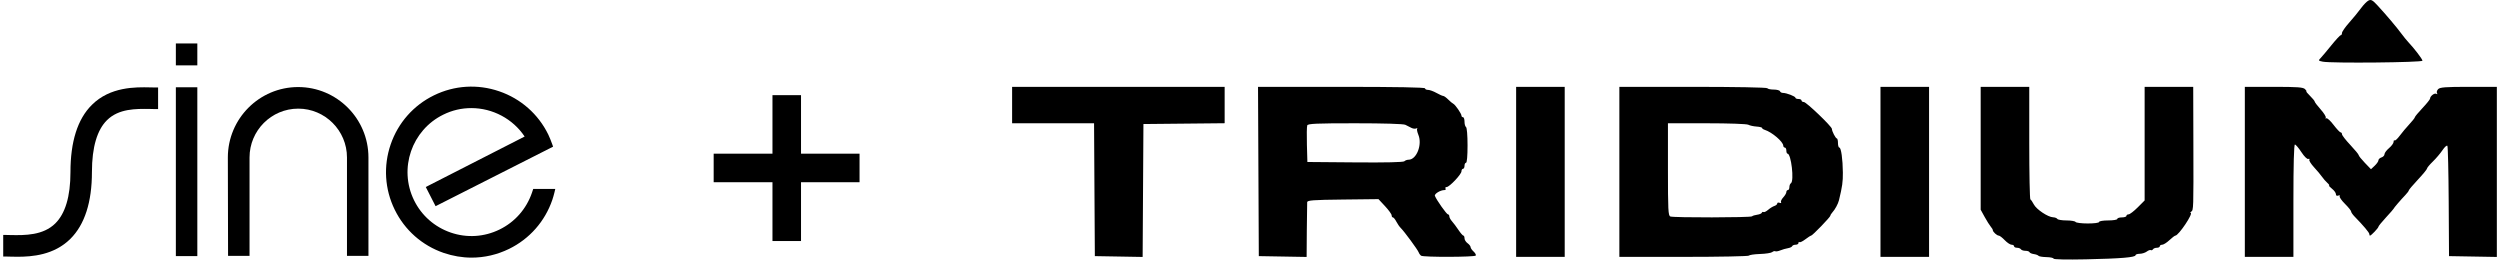 <svg width="578" height="60" viewBox="0 0 578 60" fill="none" xmlns="http://www.w3.org/2000/svg">
<path fill-rule="evenodd" clip-rule="evenodd" d="M234 24.29V28.502H243.473H252.946L253.037 43.858L253.129 59.214L258.653 59.31L264.178 59.407L264.269 44.042L264.361 28.677L273.75 28.584L283.139 28.49V24.284V20.078H258.569H234V24.29ZM290.945 39.646L291.036 59.214L296.564 59.31L302.092 59.407L302.133 53.343C302.155 50.008 302.194 47.043 302.22 46.753C302.261 46.305 303.482 46.213 310.486 46.133L318.703 46.038L320.226 47.673C321.063 48.572 321.748 49.523 321.748 49.786C321.748 50.048 321.879 50.263 322.039 50.263C322.2 50.263 322.554 50.698 322.827 51.229C323.099 51.759 323.566 52.431 323.863 52.72C324.655 53.492 327.768 57.722 327.995 58.336C328.102 58.626 328.359 58.979 328.566 59.121C329.101 59.486 340.972 59.453 341.199 59.085C341.302 58.918 341.074 58.498 340.693 58.153C340.311 57.808 339.999 57.348 339.999 57.131C339.999 56.914 339.683 56.508 339.297 56.23C338.911 55.952 338.595 55.443 338.595 55.1C338.595 54.756 338.477 54.474 338.332 54.473C338.187 54.471 337.674 53.879 337.191 53.157C336.709 52.434 336.037 51.537 335.7 51.162C335.362 50.788 335.085 50.275 335.085 50.022C335.085 49.769 334.943 49.561 334.768 49.561C334.46 49.561 332.101 46.222 331.75 45.289C331.576 44.824 333.013 43.946 333.948 43.946C334.21 43.946 334.327 43.788 334.208 43.594C334.089 43.401 334.2 43.243 334.456 43.243C335.109 43.243 337.893 40.296 337.893 39.604C337.893 39.289 338.051 39.032 338.244 39.032C338.437 39.032 338.595 38.716 338.595 38.33C338.595 37.944 338.753 37.628 338.946 37.628C339.16 37.628 339.297 36.055 339.297 33.612C339.297 31.313 339.147 29.504 338.946 29.379C338.753 29.26 338.595 28.698 338.595 28.13C338.595 27.562 338.437 27.098 338.244 27.098C338.051 27.098 337.893 26.934 337.893 26.733C337.893 26.276 336.43 24.163 335.983 23.975C335.801 23.898 335.28 23.464 334.826 23.01C334.372 22.556 333.854 22.184 333.676 22.184C333.498 22.184 332.789 21.868 332.102 21.482C331.415 21.096 330.541 20.78 330.161 20.78C329.781 20.78 329.47 20.622 329.47 20.429C329.47 20.199 322.8 20.078 310.162 20.078H290.855L290.945 39.646ZM350.529 39.734V59.389H356.145H361.761V39.734V20.078H356.145H350.529V39.734ZM374.396 39.734V59.389H389.293C397.486 59.389 404.271 59.256 404.372 59.094C404.472 58.931 405.622 58.764 406.927 58.722C408.231 58.68 409.494 58.483 409.733 58.285C409.971 58.087 410.292 57.999 410.445 58.089C410.599 58.18 411.119 58.09 411.601 57.891C412.084 57.691 412.874 57.463 413.356 57.384C413.839 57.305 414.287 57.092 414.351 56.911C414.415 56.729 414.771 56.581 415.141 56.581C415.511 56.581 415.813 56.397 415.813 56.172C415.813 55.947 415.912 55.861 416.032 55.981C416.152 56.101 416.76 55.812 417.382 55.338C418.003 54.863 418.61 54.475 418.73 54.475C419.031 54.475 423.184 50.177 423.184 49.865C423.184 49.726 423.382 49.397 423.623 49.134C424.26 48.441 424.968 47.138 425.176 46.275C425.943 43.091 426.086 42.073 426.07 39.909C426.046 36.816 425.666 34.118 425.255 34.118C425.081 34.118 424.939 33.644 424.939 33.065C424.939 32.486 424.821 32.01 424.676 32.009C424.396 32.006 423.535 30.336 423.535 29.797C423.535 29.252 417.623 23.588 417.053 23.588C416.758 23.588 416.515 23.43 416.515 23.237C416.515 23.044 416.199 22.886 415.813 22.886C415.427 22.886 415.111 22.76 415.111 22.606C415.111 22.282 413.052 21.482 412.22 21.482C411.912 21.482 411.602 21.308 411.531 21.096C411.46 20.884 410.815 20.71 410.097 20.71C409.379 20.71 408.704 20.568 408.596 20.394C408.485 20.214 401.096 20.078 391.399 20.078H374.396V39.734ZM434.767 39.734V59.389H440.383H445.999V39.734V20.078H440.383H434.767V39.734ZM457.932 34.281V48.483L458.855 50.163C459.363 51.087 459.995 52.092 460.259 52.397C460.524 52.702 460.74 53.069 460.74 53.212C460.74 53.603 461.69 54.475 462.116 54.475C462.321 54.475 462.942 54.949 463.495 55.528C464.049 56.107 464.761 56.581 465.078 56.581C465.395 56.581 465.654 56.739 465.654 56.932C465.654 57.125 465.96 57.283 466.335 57.283C466.71 57.283 467.114 57.441 467.234 57.634C467.353 57.827 467.823 57.985 468.278 57.985C468.733 57.985 469.158 58.128 469.223 58.303C469.287 58.477 469.734 58.675 470.217 58.742C470.7 58.808 471.186 58.986 471.298 59.138C471.41 59.289 472.239 59.427 473.14 59.445C474.042 59.463 474.78 59.622 474.78 59.798C474.78 59.986 477.868 60.051 482.238 59.958C490.339 59.784 493.733 59.502 493.733 59.005C493.733 58.83 494.168 58.682 494.699 58.676C495.23 58.67 495.964 58.438 496.33 58.161C496.696 57.883 497.119 57.733 497.271 57.827C497.422 57.92 497.645 57.836 497.766 57.64C497.887 57.444 498.293 57.283 498.668 57.283C499.043 57.283 499.349 57.125 499.349 56.932C499.349 56.739 499.595 56.581 499.895 56.581C500.195 56.581 500.945 56.108 501.562 55.53C502.179 54.952 502.795 54.478 502.931 54.477C503.696 54.472 507.21 49.22 506.458 49.205C506.313 49.202 506.375 49.084 506.597 48.942C507.144 48.592 507.151 48.406 507.108 33.328L507.071 20.078H501.455H495.839V33.213V46.347L494.232 47.954C493.348 48.838 492.401 49.561 492.126 49.561C491.852 49.561 491.627 49.719 491.627 49.912C491.627 50.105 491.154 50.263 490.574 50.263C489.995 50.263 489.521 50.421 489.521 50.614C489.521 50.809 488.585 50.965 487.416 50.965C486.246 50.965 485.31 51.121 485.31 51.316C485.31 51.519 484.205 51.667 482.698 51.667C481.261 51.667 479.989 51.509 479.869 51.316C479.75 51.123 478.802 50.965 477.763 50.965C476.724 50.965 475.777 50.807 475.657 50.614C475.538 50.421 475.094 50.251 474.671 50.236C473.48 50.193 470.804 48.403 470.218 47.257C469.928 46.691 469.572 46.174 469.427 46.11C469.282 46.045 469.164 40.162 469.164 33.036V20.078H463.548H457.932V34.281ZM519.005 39.734V59.389H524.621H530.236V46.403C530.236 38.046 530.361 33.416 530.585 33.416C530.776 33.416 531.448 34.204 532.076 35.166C532.742 36.185 533.411 36.847 533.677 36.75C533.928 36.658 534.038 36.737 533.922 36.925C533.806 37.114 534.294 37.899 535.006 38.669C535.719 39.44 536.548 40.429 536.847 40.867C537.147 41.305 537.702 41.94 538.08 42.278C538.458 42.616 538.643 42.892 538.491 42.892C538.339 42.892 538.631 43.22 539.139 43.62C539.648 44.02 540.064 44.59 540.064 44.886C540.064 45.228 540.262 45.348 540.609 45.215C540.925 45.094 541.062 45.154 540.936 45.358C540.817 45.551 541.362 46.345 542.147 47.122C542.932 47.899 543.574 48.694 543.574 48.889C543.574 49.083 543.93 49.606 544.364 50.05C546.409 52.143 547.786 53.776 547.786 54.109C547.786 54.31 547.858 54.475 547.946 54.475C548.212 54.475 549.892 52.707 549.892 52.425C549.892 52.281 550.682 51.308 551.647 50.263C552.612 49.219 553.402 48.316 553.402 48.258C553.402 48.126 555.057 46.197 556.122 45.087C556.556 44.635 556.914 44.153 556.917 44.017C556.92 43.881 557.868 42.762 559.023 41.531C560.178 40.3 561.124 39.148 561.124 38.972C561.124 38.797 561.73 38.066 562.47 37.35C563.211 36.634 564.221 35.444 564.715 34.705C565.212 33.962 565.713 33.525 565.838 33.727C565.962 33.928 566.097 39.745 566.138 46.653L566.213 59.214L571.741 59.31L577.269 59.407V39.742V20.078H570.751C565.439 20.078 564.136 20.175 563.709 20.602C563.421 20.89 563.298 21.309 563.437 21.534C563.594 21.788 563.536 21.847 563.281 21.689C562.863 21.431 561.826 22.228 561.826 22.809C561.826 22.987 561.036 23.969 560.071 24.992C559.105 26.015 558.316 26.966 558.316 27.106C558.316 27.246 557.744 27.973 557.046 28.721C556.347 29.469 555.342 30.668 554.811 31.386C554.28 32.103 553.746 32.59 553.624 32.468C553.502 32.346 553.402 32.495 553.402 32.799C553.402 33.104 552.928 33.752 552.349 34.24C551.77 34.727 551.296 35.362 551.296 35.651C551.296 35.94 550.98 36.277 550.594 36.399C550.208 36.522 549.892 36.821 549.892 37.064C549.892 37.306 549.504 37.869 549.031 38.314L548.17 39.123L546.75 37.645C545.968 36.832 545.329 36.032 545.329 35.868C545.329 35.704 544.462 34.651 543.404 33.528C542.345 32.405 541.476 31.288 541.473 31.047C541.47 30.805 541.327 30.608 541.155 30.608C540.983 30.608 540.245 29.826 539.516 28.869C538.787 27.913 538.034 27.226 537.844 27.344C537.654 27.461 537.595 27.401 537.714 27.21C537.832 27.019 537.308 26.165 536.549 25.313C535.791 24.461 535.166 23.64 535.16 23.488C535.155 23.337 534.671 22.745 534.085 22.172C533.5 21.6 533.116 21.131 533.233 21.131C533.35 21.131 533.209 20.894 532.919 20.605C532.488 20.174 531.181 20.078 525.698 20.078H519.005V39.734ZM324.912 28.853C325.295 29.046 325.931 29.367 326.325 29.567C326.719 29.767 327.232 29.82 327.466 29.686C327.699 29.552 327.785 29.559 327.657 29.703C327.528 29.846 327.649 30.503 327.924 31.162C328.875 33.437 327.506 36.926 325.663 36.926C325.324 36.926 324.887 37.086 324.691 37.282C324.461 37.511 320.419 37.605 313.301 37.545L302.268 37.452L302.157 33.465C302.096 31.272 302.131 29.258 302.234 28.989C302.388 28.588 304.341 28.502 313.318 28.502C319.883 28.502 324.491 28.641 324.912 28.853ZM404.204 28.838C404.55 29.024 405.408 29.214 406.111 29.261C406.814 29.308 407.39 29.454 407.39 29.586C407.39 29.717 407.666 29.912 408.004 30.019C409.682 30.551 412.269 32.759 412.292 33.679C412.299 33.92 412.461 34.118 412.654 34.118C412.847 34.118 413.005 34.434 413.005 34.82C413.005 35.206 413.125 35.522 413.271 35.522C414.122 35.522 414.853 41.875 414.058 42.366C413.865 42.485 413.707 42.889 413.707 43.264C413.707 43.639 413.549 43.946 413.356 43.946C413.163 43.946 413.005 44.153 413.005 44.406C413.005 44.659 412.681 45.214 412.286 45.639C411.89 46.064 411.661 46.566 411.777 46.754C411.897 46.948 411.753 47.006 411.444 46.888C411.144 46.772 410.899 46.843 410.899 47.043C410.899 47.244 410.602 47.502 410.239 47.618C409.876 47.733 409.224 48.135 408.79 48.512C408.356 48.888 407.877 49.119 407.725 49.025C407.573 48.932 407.397 49.004 407.332 49.187C407.267 49.369 406.786 49.575 406.262 49.644C405.739 49.712 405.199 49.88 405.063 50.016C404.761 50.317 386.964 50.35 386.183 50.05C385.694 49.862 385.628 48.573 385.628 39.17V28.502H394.602C399.657 28.502 403.849 28.649 404.204 28.838Z" fill="black"/>
<path d="M545.856 1.91C546.435 1.113 547.224 0.307 547.611 0.117C548.199 -0.171 548.54 0.019 549.717 1.293C551.653 3.389 554.079 6.255 555.193 7.762C555.705 8.455 556.422 9.338 556.787 9.724C558.208 11.23 560.071 13.676 560.071 14.035C560.071 14.451 539.013 14.656 537.03 14.259C536.002 14.053 535.965 13.998 536.503 13.45C536.821 13.127 537.938 11.801 538.985 10.504C540.032 9.206 541.019 8.144 541.179 8.144C541.338 8.144 541.468 7.909 541.468 7.622C541.468 7.334 542.219 6.257 543.135 5.228C544.052 4.2 545.276 2.707 545.856 1.91Z" fill="black"/>
<path d="M123.286 43.663L123.085 44.268C123.06 44.369 123.034 44.469 122.984 44.57C121.699 48.3 119.053 51.324 115.5 53.062C111.947 54.801 107.94 55.053 104.211 53.768C100.481 52.483 97.457 49.837 95.719 46.284C92.14 38.951 95.189 30.081 102.497 26.502C104.538 25.494 106.705 24.991 108.973 24.991C113.912 24.991 118.574 27.485 121.296 31.567L98.44 43.235L100.708 47.67L127.873 33.911L127.671 33.331C127.394 32.55 127.091 31.82 126.764 31.114C124.446 26.376 120.414 22.823 115.424 21.11C110.435 19.396 105.067 19.724 100.33 22.042C95.593 24.36 92.039 28.392 90.326 33.382C88.612 38.371 88.94 43.739 91.258 48.476C93.576 53.214 97.608 56.767 102.598 58.48C104.689 59.186 106.857 59.564 109.024 59.564C112.022 59.564 114.945 58.883 117.692 57.548C122.43 55.23 125.983 51.198 127.696 46.208C127.873 45.679 128.024 45.15 128.175 44.545L128.377 43.688H123.286V43.663Z" fill="black"/>
<path fill-rule="evenodd" clip-rule="evenodd" d="M52.678 36.406C52.678 27.435 59.961 20.127 68.932 20.127C77.903 20.127 85.185 27.435 85.185 36.406V59.161H80.221V36.406C80.221 30.182 75.156 25.117 68.957 25.117C62.733 25.117 57.693 30.182 57.693 36.406V59.161H52.729L52.678 36.406Z" fill="black"/>
<path fill-rule="evenodd" clip-rule="evenodd" d="M40.658 20.178H45.622V59.211H40.658V20.178Z" fill="black"/>
<path fill-rule="evenodd" clip-rule="evenodd" d="M40.658 10.047H45.622V15.112H40.658V10.047Z" fill="black"/>
<path fill-rule="evenodd" clip-rule="evenodd" d="M34.686 20.203H34.812C35.165 20.203 35.518 20.228 35.82 20.228H36.551V25.218H35.82C35.467 25.218 35.114 25.218 34.736 25.192H34.661C31.435 25.142 27.454 25.091 24.732 27.788C22.49 30.005 21.255 33.962 21.255 39.783C21.255 46.662 19.617 51.904 16.265 55.23C12.46 58.984 7.446 59.362 3.993 59.362C3.489 59.362 3.036 59.362 2.607 59.337H2.507C2.129 59.337 1.776 59.312 1.473 59.312H0.743V54.323H1.473C1.826 54.323 2.204 54.323 2.607 54.348C5.707 54.398 9.966 54.449 12.788 51.651C15.056 49.409 16.291 45.503 16.291 39.783C16.291 32.828 17.903 27.536 21.255 24.235C25.488 20.026 31.36 20.127 34.686 20.203Z" fill="black"/>
<path d="M178.596 55.726H185.196V42.13H198.726V35.53H185.196V22H178.596V35.53H165V42.13H178.596V55.726Z" fill="black"/>
</svg>
